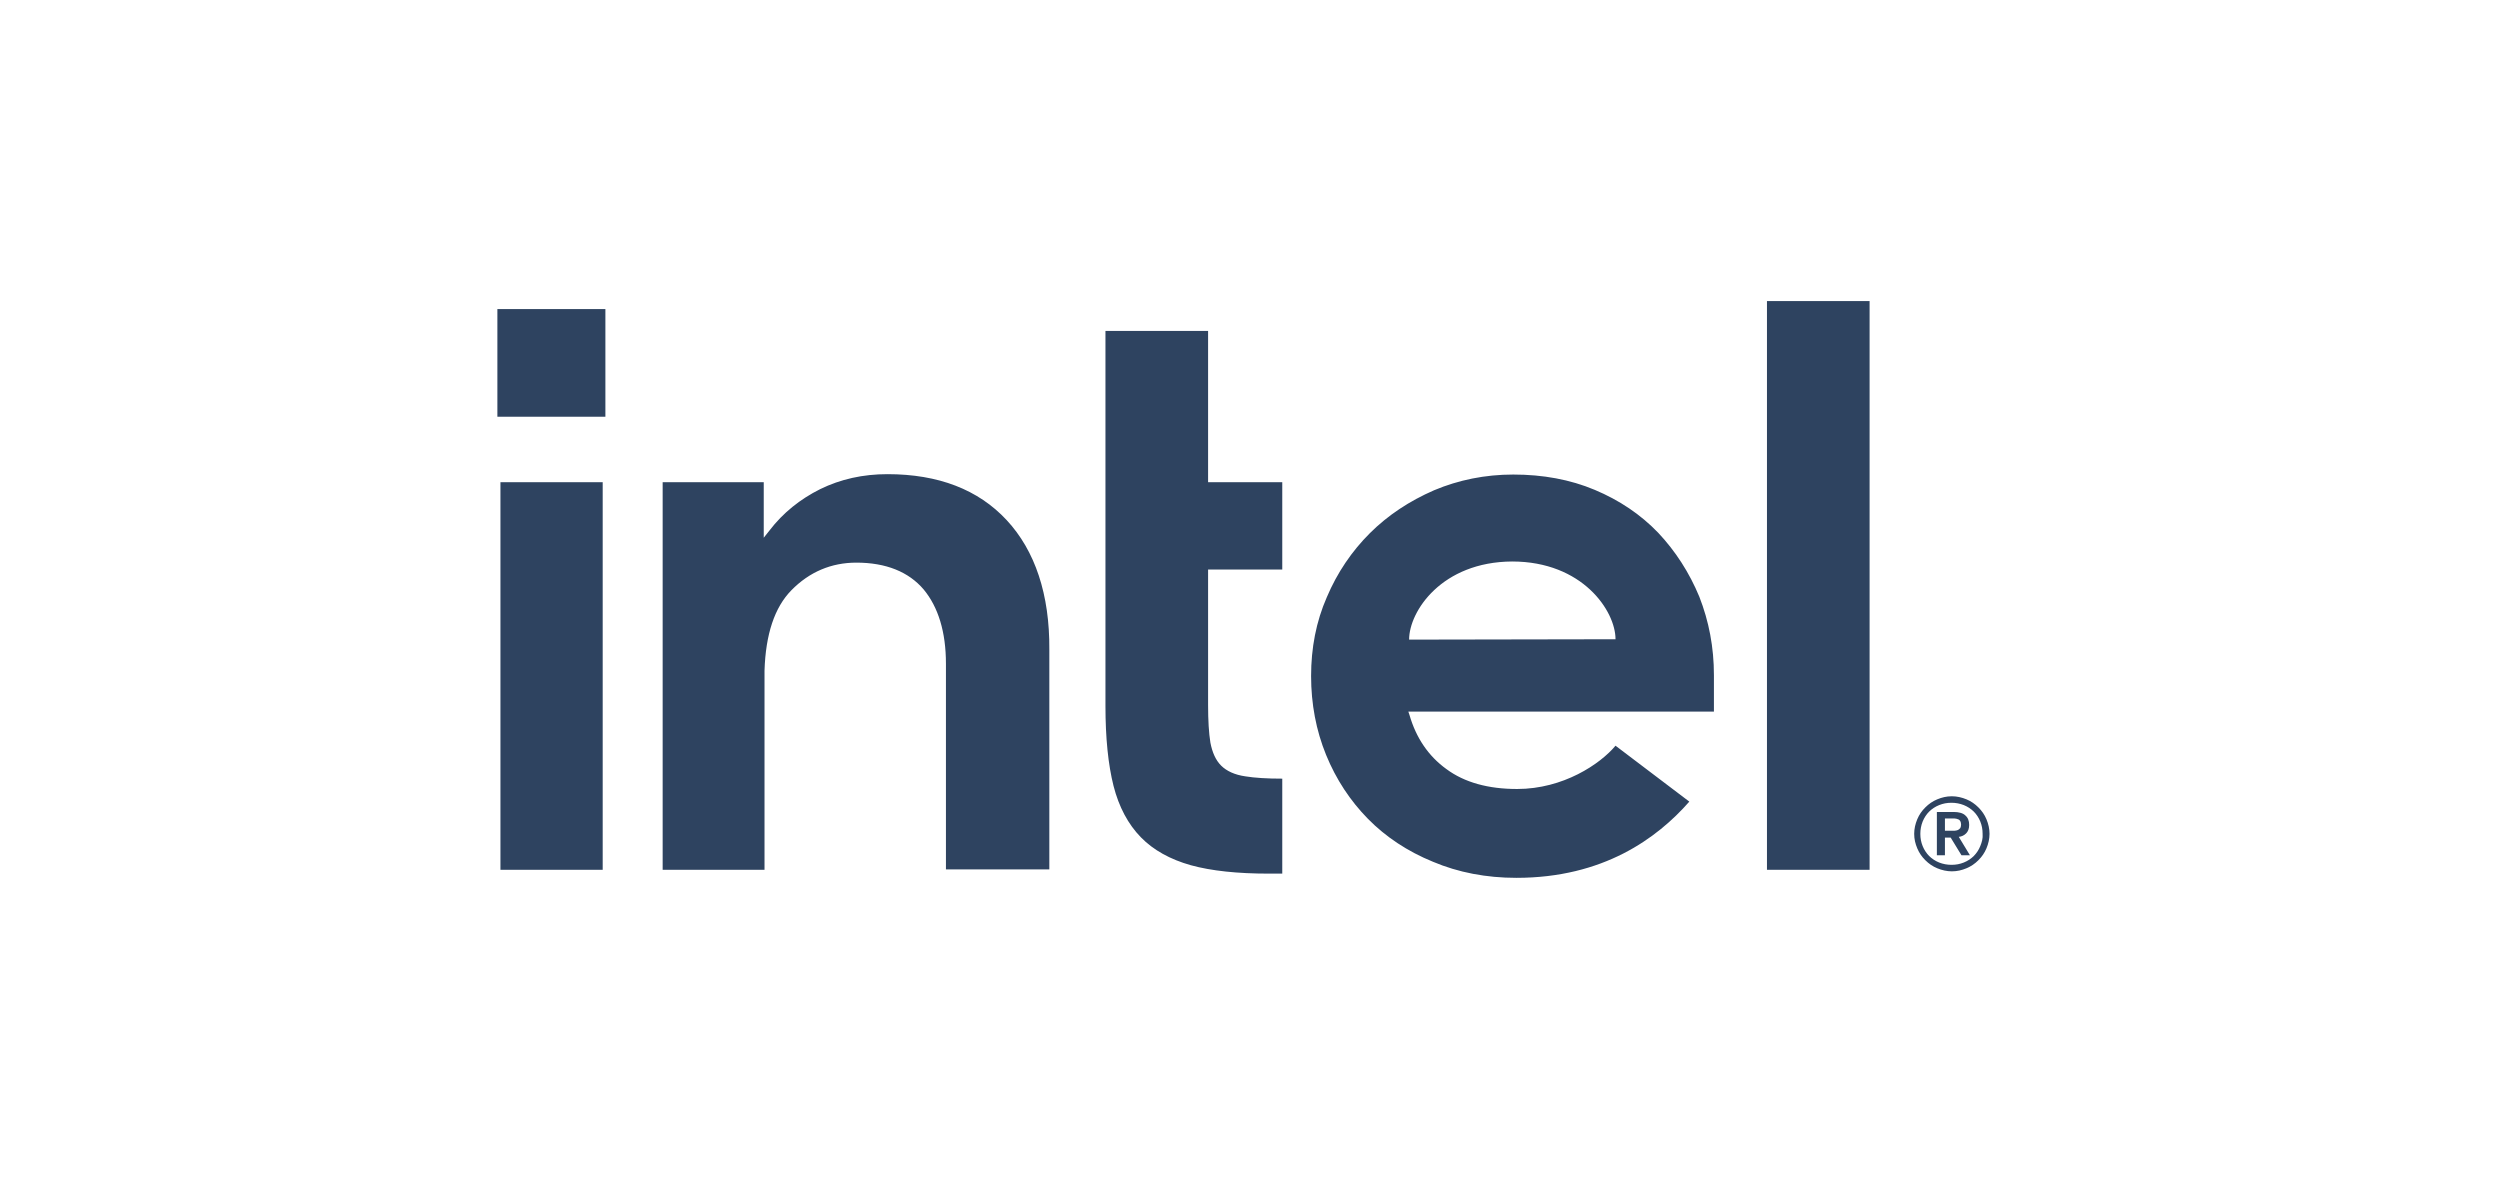 <?xml version="1.0" encoding="UTF-8"?>
<svg xmlns="http://www.w3.org/2000/svg" width="191" height="90" viewBox="0 0 191 90" fill="none">
  <g clip-path="url(#clip0_1275_133763)">
    <path d="M46.252 23.614H38V31.837H46.252V23.614Z" fill="#2E4360"></path>
    <path d="M46.046 66.453V36.84H38.234V66.453H46.046ZM97.965 66.745V59.489C96.82 59.489 95.851 59.43 95.146 59.313C94.324 59.196 93.707 58.903 93.296 58.494C92.885 58.084 92.621 57.499 92.474 56.738C92.356 56.007 92.298 55.041 92.298 53.87V43.512H97.965V36.84H92.298V25.282H84.457V53.929C84.457 56.358 84.662 58.406 85.074 60.045C85.485 61.654 86.189 62.971 87.159 63.965C88.128 64.96 89.42 65.663 90.976 66.102C92.562 66.54 94.559 66.745 96.938 66.745H97.965ZM142.837 66.453V23H134.996V66.453H142.837ZM76.91 39.737C74.737 37.397 71.683 36.226 67.806 36.226C65.927 36.226 64.224 36.606 62.667 37.367C61.14 38.128 59.819 39.181 58.791 40.527L58.35 41.083V40.586V36.84H50.627V66.453H58.409V50.681V51.764C58.409 51.588 58.409 51.413 58.409 51.237C58.497 48.457 59.172 46.409 60.465 45.092C61.845 43.688 63.519 42.985 65.428 42.985C67.689 42.985 69.421 43.688 70.567 45.034C71.683 46.38 72.27 48.282 72.27 50.71V50.769V66.424H80.169V49.628C80.199 45.414 79.083 42.078 76.91 39.737ZM130.944 51.588C130.944 49.452 130.562 47.462 129.828 45.59C129.064 43.746 128.007 42.108 126.686 40.703C125.335 39.298 123.72 38.216 121.84 37.426C119.961 36.636 117.876 36.255 115.615 36.255C113.471 36.255 111.445 36.665 109.565 37.455C107.686 38.274 106.041 39.357 104.661 40.732C103.281 42.108 102.165 43.746 101.372 45.619C100.55 47.492 100.168 49.511 100.168 51.647C100.168 53.783 100.55 55.802 101.313 57.674C102.077 59.547 103.163 61.186 104.514 62.561C105.865 63.936 107.539 65.048 109.477 65.838C111.415 66.658 113.559 67.067 115.85 67.067C122.486 67.067 126.598 64.053 129.064 61.244L123.426 56.972C122.251 58.377 119.432 60.279 115.908 60.279C113.706 60.279 111.885 59.781 110.505 58.757C109.125 57.762 108.185 56.358 107.686 54.631L107.598 54.368H130.944V51.588ZM107.656 48.867C107.656 46.702 110.152 42.927 115.526 42.898C120.901 42.898 123.426 46.672 123.426 48.838L107.656 48.867Z" fill="#2E4360"></path>
    <path d="M151.765 62.591C151.618 62.239 151.413 61.947 151.148 61.684C150.884 61.42 150.59 61.215 150.238 61.069C149.886 60.923 149.504 60.835 149.122 60.835C148.711 60.835 148.359 60.923 148.006 61.069C147.654 61.215 147.36 61.42 147.096 61.684C146.831 61.947 146.626 62.239 146.479 62.591C146.332 62.942 146.244 63.322 146.244 63.703C146.244 64.112 146.332 64.463 146.479 64.814C146.626 65.166 146.831 65.458 147.096 65.722C147.36 65.985 147.654 66.19 148.006 66.336C148.359 66.482 148.74 66.57 149.122 66.57C149.533 66.57 149.886 66.482 150.238 66.336C150.59 66.19 150.884 65.985 151.148 65.722C151.413 65.458 151.618 65.166 151.765 64.814C151.912 64.463 152 64.083 152 63.703C152 63.322 151.912 62.942 151.765 62.591ZM151.295 64.639C151.178 64.931 151.001 65.195 150.796 65.4C150.59 65.605 150.326 65.78 150.032 65.897C149.739 66.014 149.445 66.073 149.093 66.073C148.77 66.073 148.447 66.014 148.153 65.897C147.859 65.78 147.595 65.605 147.389 65.4C147.184 65.195 147.008 64.931 146.89 64.639C146.773 64.346 146.714 64.054 146.714 63.703C146.714 63.381 146.773 63.059 146.89 62.766C147.008 62.474 147.184 62.21 147.389 62.005C147.595 61.801 147.859 61.625 148.153 61.508C148.447 61.391 148.74 61.332 149.093 61.332C149.416 61.332 149.739 61.391 150.032 61.508C150.326 61.625 150.59 61.801 150.796 62.005C151.001 62.21 151.178 62.474 151.295 62.766C151.413 63.059 151.471 63.351 151.471 63.703C151.501 64.054 151.413 64.346 151.295 64.639ZM149.651 63.937C149.886 63.907 150.062 63.82 150.209 63.673C150.355 63.527 150.444 63.322 150.444 63.029C150.444 62.708 150.355 62.474 150.15 62.298C149.974 62.122 149.651 62.035 149.269 62.035H147.977V65.341H148.593V63.995H149.034L149.856 65.341H150.502L149.651 63.937ZM149.328 63.468C149.24 63.468 149.151 63.468 149.034 63.468H148.593V62.532H149.034C149.122 62.532 149.21 62.532 149.328 62.532C149.416 62.532 149.504 62.561 149.592 62.591C149.68 62.62 149.739 62.678 149.768 62.737C149.797 62.795 149.827 62.883 149.827 63C149.827 63.117 149.797 63.205 149.768 63.264C149.709 63.322 149.651 63.381 149.592 63.41C149.504 63.439 149.416 63.468 149.328 63.468Z" fill="#2E4360"></path>
  </g>
  <defs>
    <clipPath id="clip0_1275_133763">
      <rect width="114" height="44.226" fill="white" transform="translate(38 23)"></rect>
    </clipPath>
  </defs>
</svg>
